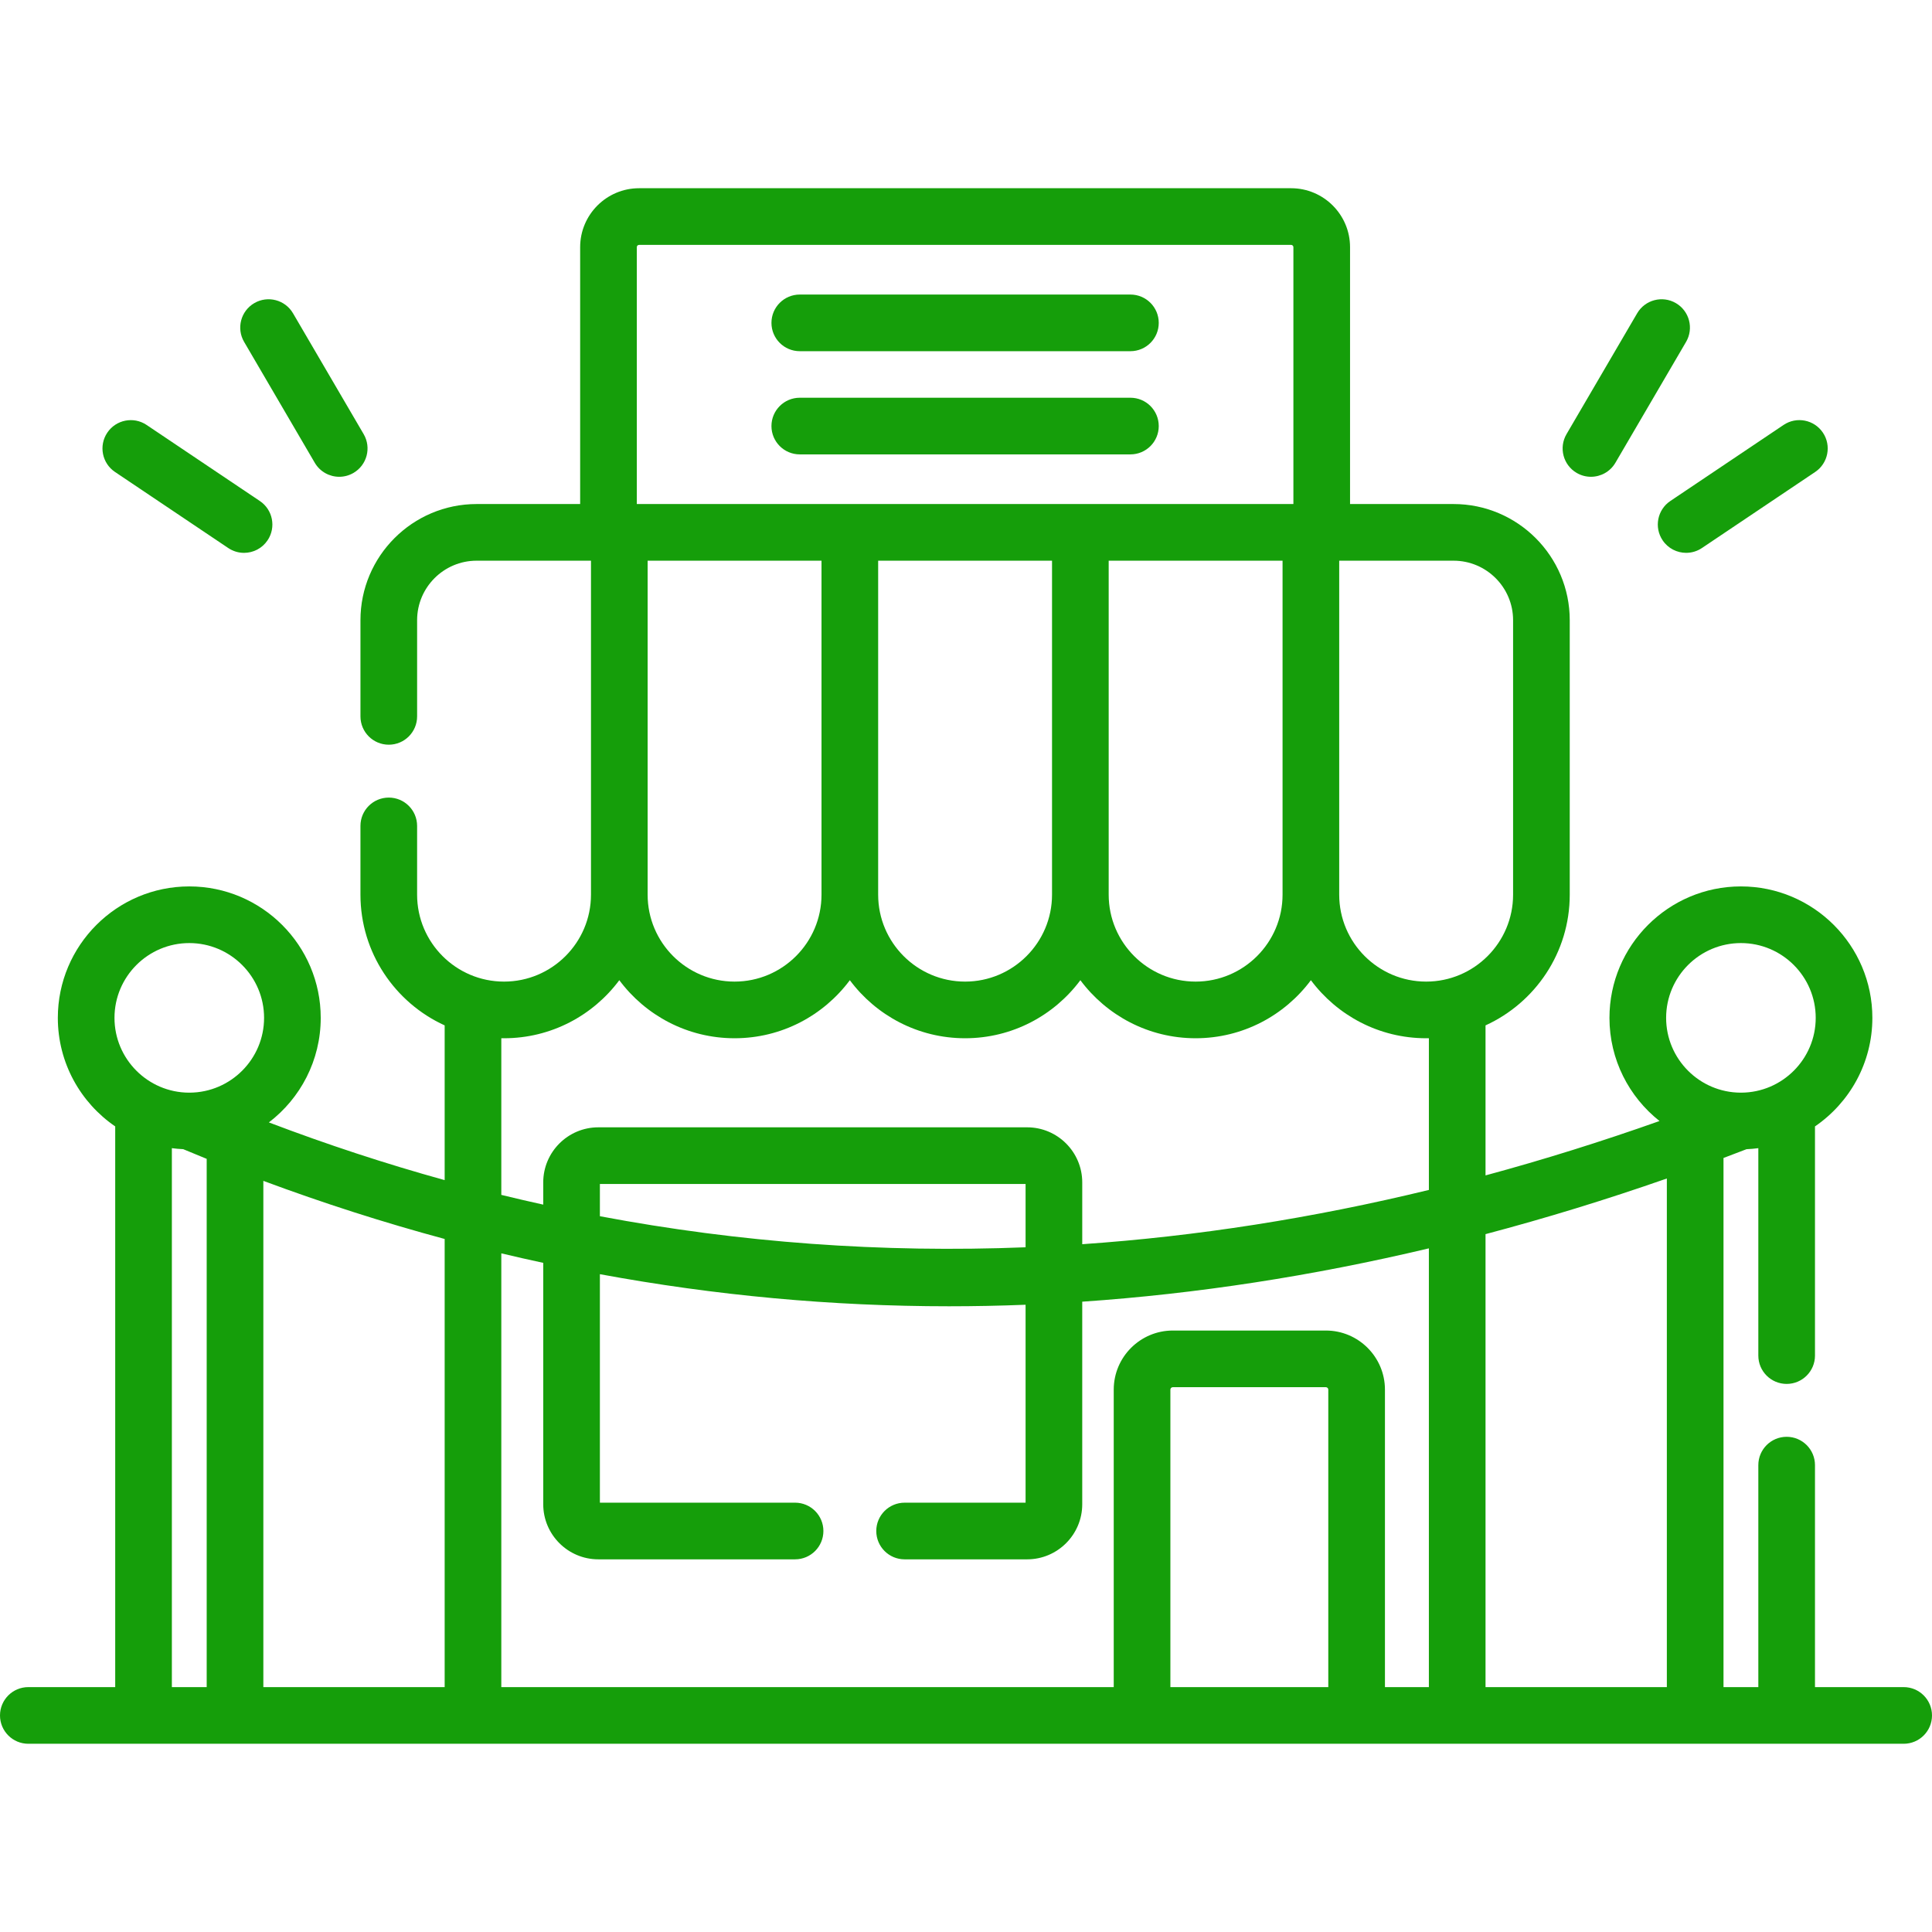 <?xml version="1.0" encoding="UTF-8"?> <svg xmlns="http://www.w3.org/2000/svg" width="280" height="280" viewBox="0 0 280 280" fill="none"> <g clip-path="url(#clip0_57_632)"> <path d="M115.91 50.898H163.829C166.097 50.898 167.935 49.061 167.935 46.793C167.935 44.525 166.097 42.688 163.829 42.688H115.91C113.642 42.688 111.805 44.525 111.805 46.793C111.805 49.061 113.642 50.898 115.91 50.898Z" fill="#159E0A"></path> <path d="M167.935 61.748C167.935 59.48 166.097 57.643 163.829 57.643H115.91C113.642 57.643 111.805 59.48 111.805 61.748C111.805 64.016 113.642 65.853 115.91 65.853H163.829C166.097 65.853 167.935 64.015 167.935 61.748Z" fill="#159E0A"></path> <path d="M275.895 244.509H263.041V212.337C263.041 210.07 261.203 208.232 258.936 208.232C256.668 208.232 254.83 210.07 254.83 212.337V244.509H249.783V167.821C250.895 167.403 252.007 166.979 253.119 166.55C253.696 166.526 254.267 166.476 254.83 166.401V196.463C254.83 198.73 256.668 200.568 258.936 200.568C261.203 200.568 263.041 198.73 263.041 196.463V163.248C268.058 159.813 271.357 154.043 271.357 147.517C271.357 137.013 262.811 128.466 252.306 128.466C241.801 128.466 233.255 137.012 233.255 147.517C233.255 153.571 236.094 158.974 240.509 162.466C232.077 165.455 223.671 168.082 215.294 170.348V148.607C222.487 145.327 227.499 138.069 227.499 129.661V89.885C227.499 80.602 219.946 73.049 210.663 73.049H195.659V35.821C195.659 31.111 191.827 27.279 187.117 27.279H92.621C87.911 27.279 84.08 31.111 84.08 35.821V73.049H69.076C59.793 73.049 52.24 80.602 52.24 89.885V103.823C52.24 106.091 54.077 107.928 56.345 107.928C58.613 107.928 60.451 106.091 60.451 103.823V89.885C60.451 85.129 64.32 81.26 69.076 81.26H85.65V129.661C85.65 136.609 79.998 142.261 73.05 142.261C66.102 142.261 60.45 136.609 60.45 129.661V119.697C60.45 117.429 58.612 115.592 56.345 115.592C54.077 115.592 52.239 117.429 52.239 119.697V129.661C52.239 138.069 57.251 145.327 64.444 148.607V171.032C55.897 168.666 47.404 165.878 38.967 162.668C43.532 159.185 46.482 153.689 46.482 147.517C46.482 137.013 37.937 128.466 27.432 128.466C16.927 128.466 8.381 137.012 8.381 147.517C8.381 154.043 11.68 159.813 16.697 163.248V244.509H4.105C1.838 244.509 0 246.346 0 248.614C0 250.882 1.838 252.72 4.105 252.72H275.895C278.162 252.72 280 250.882 280 248.614C280 246.346 278.162 244.509 275.895 244.509ZM252.307 136.677C258.284 136.677 263.147 141.54 263.147 147.517C263.147 153.479 258.308 158.332 252.353 158.356C252.323 158.356 252.293 158.356 252.263 158.356C246.306 158.333 241.467 153.479 241.467 147.517C241.467 141.54 246.33 136.677 252.307 136.677ZM241.572 170.797V244.509H215.294V178.86C224.029 176.551 232.793 173.863 241.572 170.797ZM219.288 89.885V129.661C219.288 136.609 213.636 142.261 206.688 142.261C199.74 142.261 194.088 136.609 194.088 129.661V81.26H210.662C215.419 81.26 219.288 85.129 219.288 89.885ZM185.878 129.661C185.878 136.609 180.226 142.261 173.278 142.261C166.33 142.261 160.679 136.609 160.679 129.661V81.26H185.878V129.661H185.878ZM152.468 129.661C152.468 136.609 146.817 142.261 139.869 142.261C132.922 142.261 127.269 136.609 127.269 129.661V81.26H152.468V129.661H152.468ZM119.059 129.661C119.059 136.609 113.407 142.261 106.459 142.261C99.511 142.261 93.86 136.609 93.86 129.661V81.26H119.059V129.661H119.059ZM92.29 35.821C92.29 35.638 92.439 35.49 92.621 35.49H187.117C187.3 35.49 187.449 35.638 187.449 35.821V73.049H92.29V35.821ZM72.654 150.467C72.786 150.47 72.918 150.471 73.05 150.471C79.883 150.471 85.958 147.16 89.755 142.058C93.551 147.16 99.626 150.471 106.46 150.471C113.294 150.471 119.368 147.16 123.165 142.058C126.961 147.16 133.036 150.471 139.87 150.471C146.704 150.471 152.779 147.16 156.575 142.058C160.371 147.16 166.446 150.471 173.279 150.471C180.113 150.471 186.188 147.16 189.985 142.058C193.781 147.16 199.856 150.471 206.69 150.471C206.822 150.471 206.954 150.47 207.085 150.467V172.455C190.21 176.551 173.456 179.173 156.847 180.319V171.364C156.847 166.962 153.266 163.38 148.864 163.38H86.714C82.311 163.38 78.73 166.962 78.73 171.364V174.584C76.702 174.137 74.677 173.666 72.654 173.172V150.467ZM148.635 180.766C127.821 181.596 107.241 180.095 86.941 176.264V171.59H148.635V180.766ZM64.444 179.561V244.509H38.166V171.14C46.862 174.376 55.626 177.184 64.444 179.561ZM27.432 136.677C33.409 136.677 38.272 141.54 38.272 147.517C38.272 153.471 33.445 158.32 27.5 158.356C27.455 158.356 27.411 158.356 27.367 158.356C21.42 158.322 16.592 153.473 16.592 147.517C16.592 141.54 21.455 136.677 27.432 136.677ZM24.908 244.509V166.401C25.451 166.473 26 166.522 26.556 166.547C27.688 167.022 28.821 167.489 29.955 167.949V244.509H24.908ZM169.621 244.509V201.396C169.621 201.201 169.78 201.042 169.975 201.042H192.152C192.347 201.042 192.506 201.201 192.506 201.396V244.509H169.621ZM200.717 244.509V201.396C200.717 196.673 196.875 192.831 192.153 192.831H169.976C165.253 192.831 161.411 196.673 161.411 201.396V244.509H72.654V181.645C74.677 182.127 76.703 182.586 78.73 183.023V218.007C78.73 222.409 82.311 225.99 86.714 225.99H115.228C117.495 225.99 119.333 224.153 119.333 221.885C119.333 219.617 117.495 217.779 115.228 217.779H86.941V184.665C103.688 187.759 120.583 189.315 137.534 189.315C141.222 189.315 144.923 189.242 148.635 189.094V217.78H131.102C128.834 217.78 126.996 219.618 126.996 221.885C126.996 224.153 128.834 225.991 131.102 225.991H148.862C153.264 225.991 156.846 222.409 156.846 218.007V188.65C173.411 187.516 190.187 184.934 207.083 180.921V244.509H200.717Z" fill="#159E0A"></path> <path d="M45.617 67.065C46.381 68.371 47.754 69.099 49.165 69.099C49.868 69.099 50.582 68.918 51.233 68.537C53.19 67.393 53.849 64.879 52.705 62.921L42.467 45.405C41.323 43.448 38.809 42.789 36.85 43.933C34.893 45.077 34.234 47.592 35.379 49.549L45.617 67.065Z" fill="#159E0A"></path> <path d="M16.668 68.402L33.081 79.426C33.784 79.898 34.579 80.124 35.367 80.124C36.688 80.124 37.986 79.487 38.778 78.307C40.042 76.425 39.542 73.874 37.659 72.61L21.246 61.587C19.365 60.322 16.814 60.823 15.549 62.705C14.285 64.587 14.786 67.138 16.668 68.402Z" fill="#159E0A"></path> <path d="M228.503 68.538C229.154 68.919 229.867 69.099 230.571 69.099C231.982 69.099 233.355 68.371 234.119 67.065L244.357 49.55C245.502 47.592 244.843 45.077 242.885 43.933C240.928 42.789 238.414 43.447 237.269 45.405L227.03 62.921C225.886 64.879 226.545 67.394 228.503 68.538Z" fill="#159E0A"></path> <path d="M240.959 78.305C241.752 79.485 243.049 80.122 244.371 80.122C245.158 80.122 245.954 79.896 246.656 79.425L263.07 68.401C264.951 67.136 265.453 64.585 264.189 62.704C262.924 60.822 260.374 60.32 258.492 61.584L242.078 72.608C240.196 73.872 239.696 76.423 240.959 78.305Z" fill="#159E0A"></path> </g> <defs> <clipPath id="clip0_57_632"> <rect width="70" height="70" fill="white" transform="scale(4)"></rect> </clipPath> </defs> </svg> 